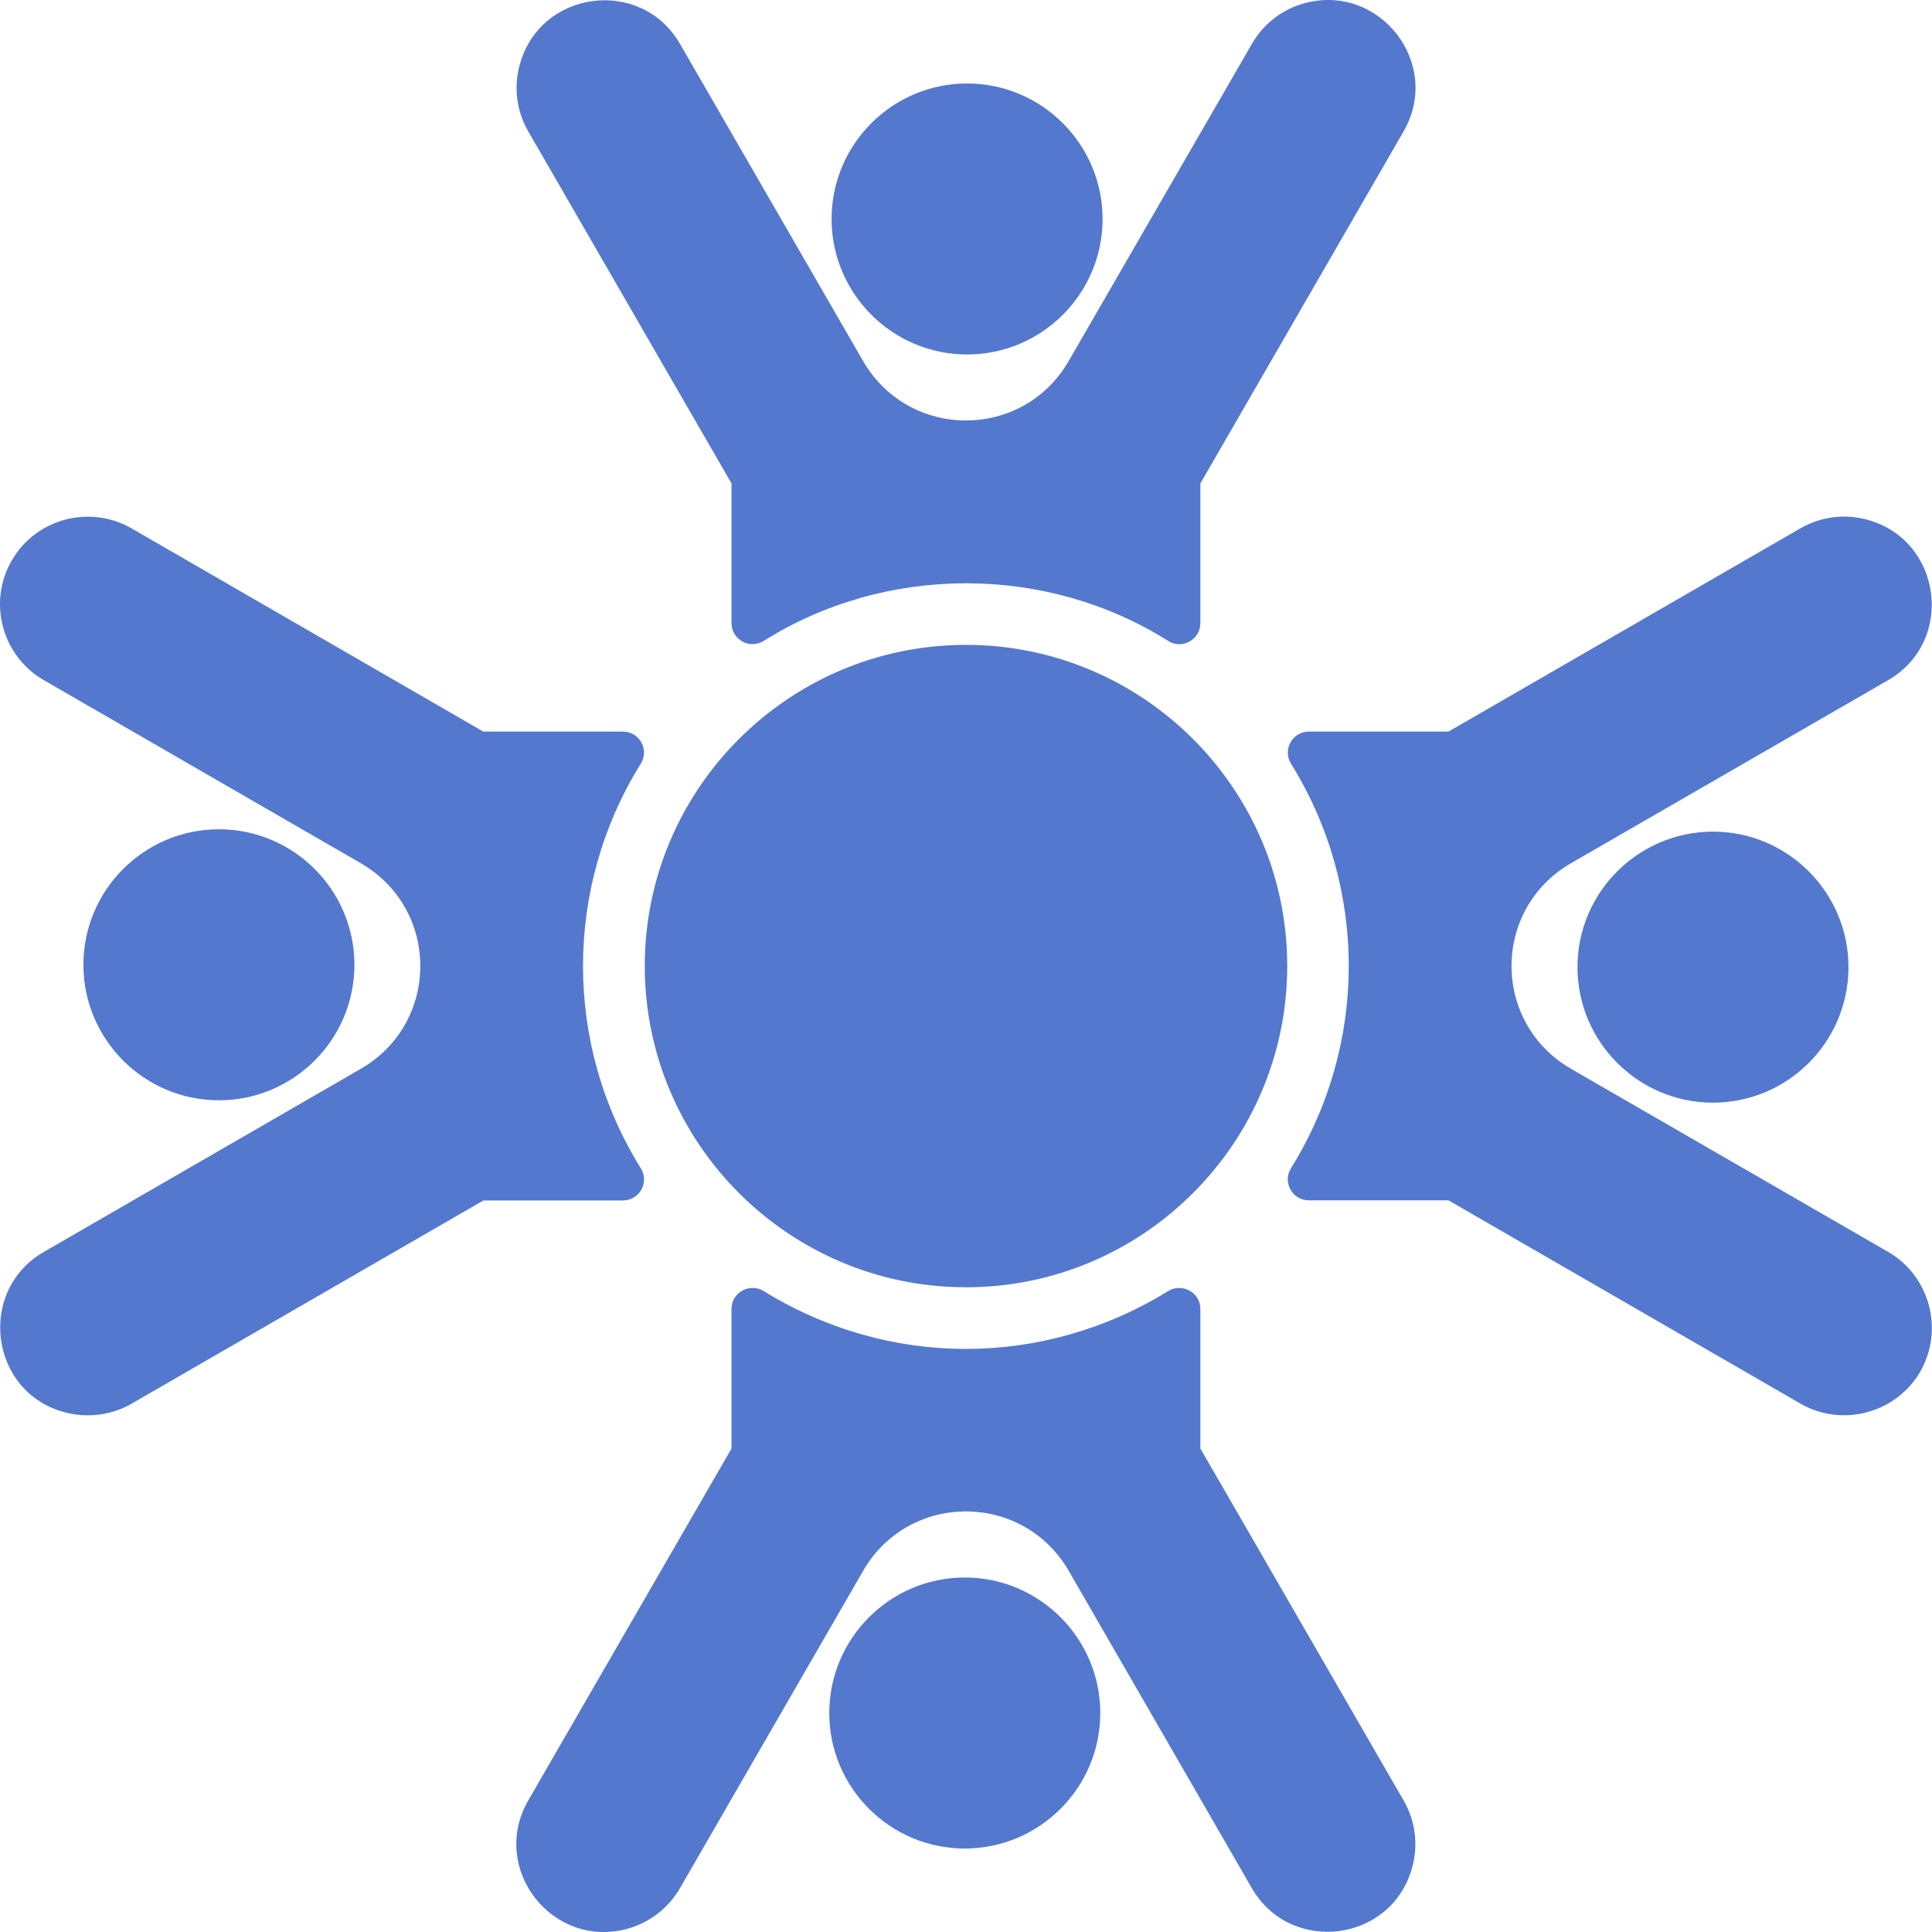 <svg xmlns="http://www.w3.org/2000/svg" fill="none" viewBox="0 0 52 52" height="52" width="52">
<path fill="#5478CD" d="M34.646 26C34.646 30.768 30.766 34.647 26.001 34.647C21.233 34.647 17.354 30.767 17.354 26C17.354 21.232 21.233 17.357 26.001 17.357C30.766 17.357 34.646 21.232 34.646 26ZM17.263 32.018C17.362 31.838 17.358 31.621 17.248 31.446C15.173 28.114 15.173 23.886 17.248 20.553C17.48 20.178 17.213 19.691 16.768 19.691H13.009L3.537 14.219C2.412 13.574 0.964 13.96 0.315 15.088C-0.334 16.21 0.052 17.653 1.177 18.305L9.71 23.233C11.848 24.47 11.846 27.533 9.71 28.768L1.179 33.696C-0.623 34.733 -0.286 37.477 1.749 38.014C2.35 38.172 2.995 38.093 3.539 37.782L13.013 32.31H16.772C16.976 32.31 17.165 32.198 17.263 32.018ZM19.689 13.012V16.769C19.689 17.227 20.187 17.48 20.553 17.252C23.84 15.184 28.156 15.179 31.444 17.252C31.823 17.491 32.308 17.21 32.308 16.769V13.012L37.777 3.538C38.825 1.72 37.146 -0.451 35.126 0.082C34.514 0.246 34.007 0.637 33.694 1.183L28.766 9.714C27.531 11.852 24.463 11.85 23.228 9.714L18.303 1.183C17.254 -0.633 14.528 -0.269 13.987 1.749C13.822 2.358 13.905 2.992 14.219 3.538L19.689 13.012ZM26.029 9.541C28.04 9.541 29.676 7.905 29.676 5.894C29.676 3.883 28.04 2.247 26.029 2.247C24.018 2.247 22.382 3.883 22.382 5.894C22.384 7.905 24.018 9.541 26.029 9.541ZM32.308 38.987V35.23C32.308 34.779 31.808 34.524 31.444 34.748C28.078 36.825 23.917 36.827 20.553 34.748C20.192 34.524 19.689 34.774 19.689 35.23V38.987L14.217 48.461C13.174 50.273 14.838 52.453 16.869 51.918C17.479 51.753 17.987 51.363 18.301 50.821L23.229 42.283C24.461 40.147 27.532 40.145 28.767 42.283L33.694 50.821C34.736 52.622 37.467 52.286 38.013 50.249C38.175 49.639 38.094 49.005 37.778 48.459L32.308 38.987ZM42.458 26.03C42.458 28.042 44.094 29.678 46.105 29.678C48.118 29.678 49.752 28.042 49.752 26.03C49.752 24.02 48.116 22.383 46.105 22.383C44.094 22.386 42.458 24.02 42.458 26.03ZM9.539 25.967C9.539 23.956 7.903 22.32 5.892 22.32C3.881 22.32 2.245 23.956 2.245 25.967C2.245 27.978 3.881 29.614 5.892 29.614C7.903 29.614 9.539 27.98 9.539 25.967ZM50.822 33.696L42.286 28.768C40.15 27.533 40.148 24.467 42.286 23.232L50.822 18.305C52.627 17.261 52.276 14.532 50.249 13.986C49.64 13.822 49.006 13.907 48.46 14.219L38.986 19.691H35.227C34.786 19.691 34.514 20.177 34.746 20.552C36.821 23.888 36.821 28.112 34.746 31.445C34.512 31.82 34.784 32.307 35.227 32.307H38.986L48.46 37.779C49.576 38.422 51.03 38.044 51.684 36.917C52.328 35.792 51.943 34.347 50.822 33.696ZM25.967 42.459C23.956 42.459 22.32 44.095 22.32 46.106C22.32 48.117 23.956 49.753 25.967 49.753C27.978 49.753 29.614 48.117 29.614 46.106C29.614 44.095 27.978 42.459 25.967 42.459Z"></path>
</svg>
